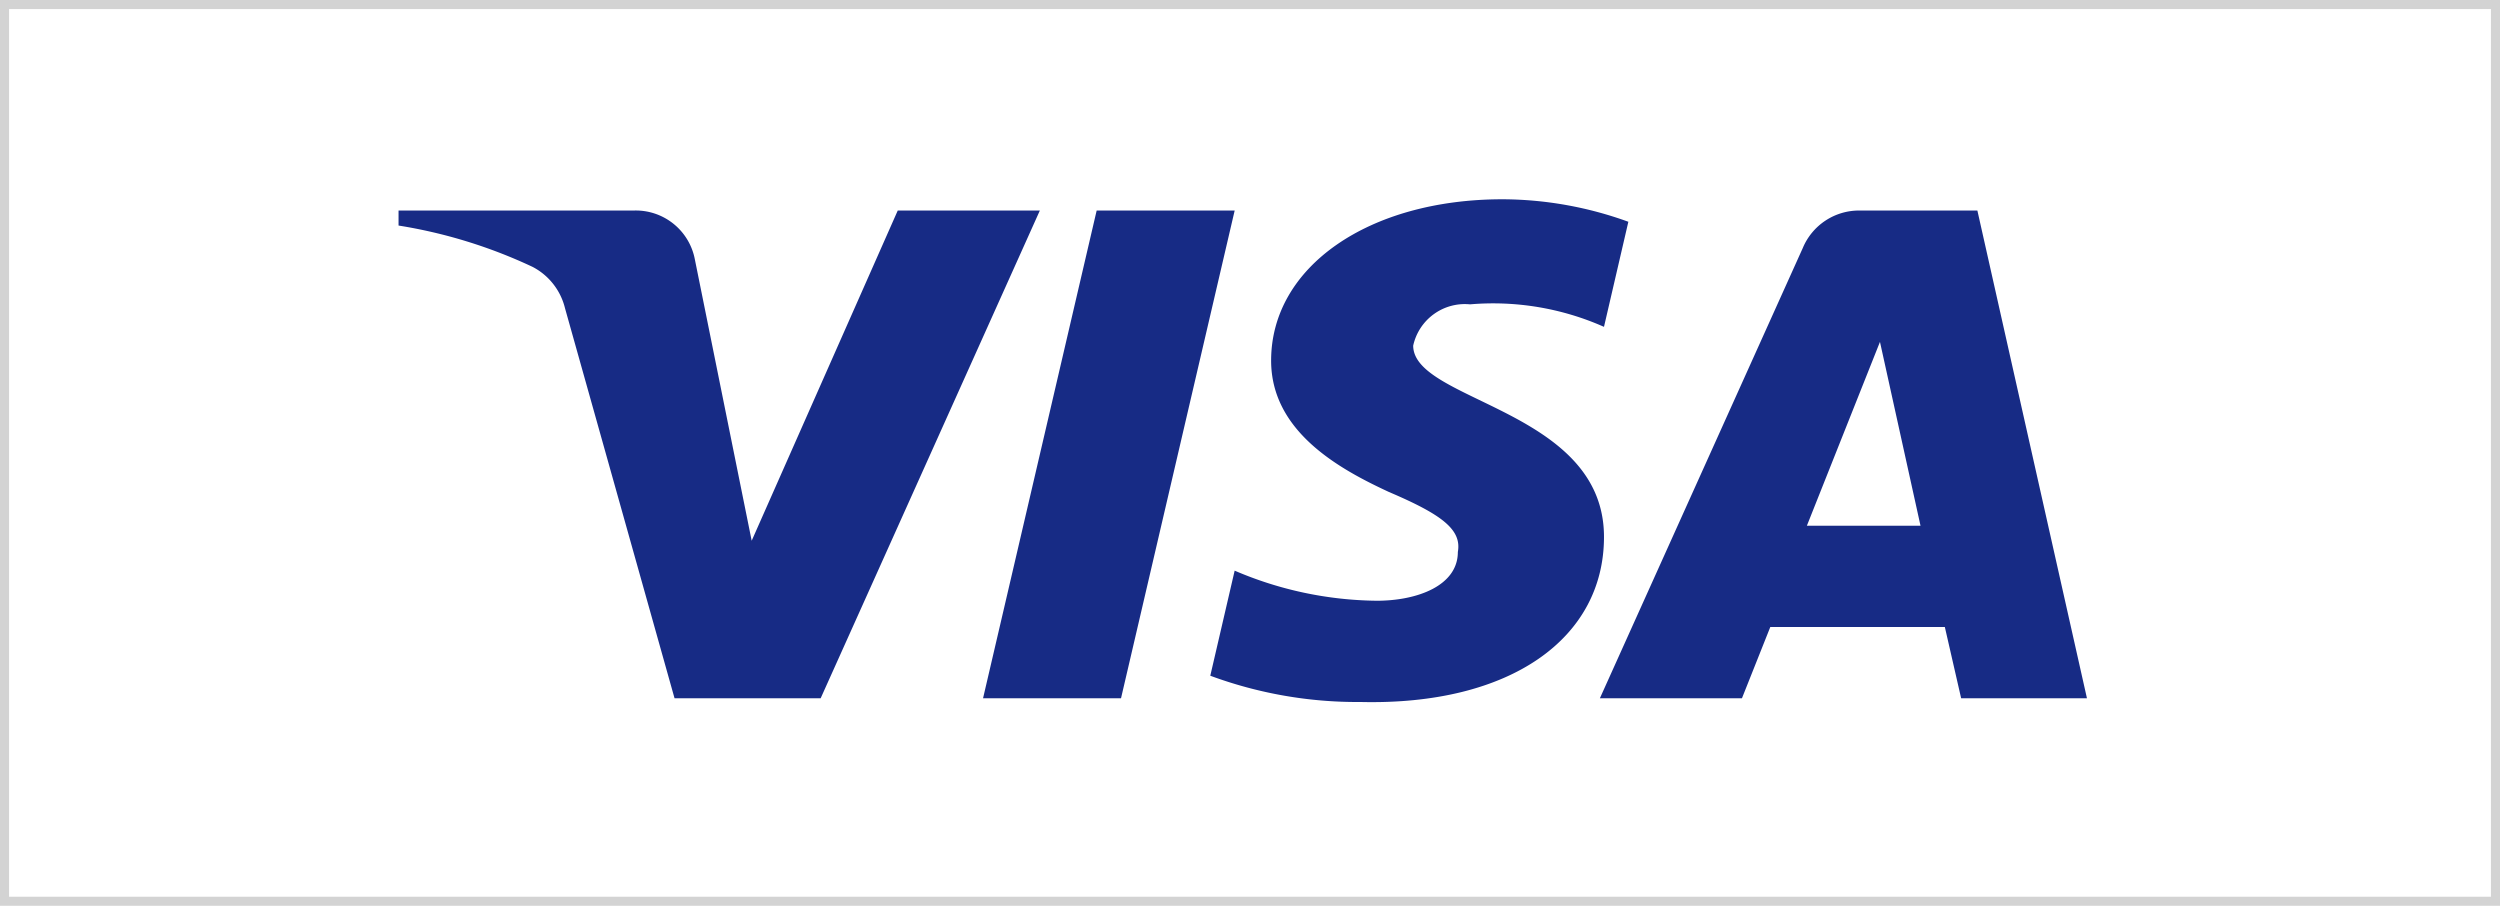<svg xmlns="http://www.w3.org/2000/svg" width="138" height="50" viewBox="0 0 138 50">
  <g id="组_4893" data-name="组 4893" transform="translate(-1108 -4026)">
    <path id="矩形_2822" data-name="矩形 2822" d="M.5.5v49h137V.5H.5M0,0H138V50H0Z" transform="translate(1108 4026)" fill="#d3d3d3"/>
    <path id="visa-logo" d="M23.3,27.545H15.235L9.187,6.009A3.508,3.508,0,0,0,7.393,3.729,27.578,27.578,0,0,0,0,1.45V.621H12.993a3.32,3.32,0,0,1,3.362,2.692l3.138,15.535L27.556.621H35.4Zm16.58,0H32.264L38.536.621h7.618ZM56.008,8.08A2.918,2.918,0,0,1,59.146,5.8,15.083,15.083,0,0,1,66.54,7.042l1.345-5.8A20.5,20.5,0,0,0,60.94,0C53.546,0,48.166,3.729,48.166,8.905c0,3.938,3.811,6.005,6.5,7.251,2.91,1.242,4.031,2.071,3.807,3.313,0,1.863-2.242,2.692-4.479,2.692A20.361,20.361,0,0,1,46.153,20.5l-1.345,5.8a23.37,23.37,0,0,0,8.29,1.45c8.29.2,13.442-3.521,13.442-9.113,0-7.042-10.532-7.455-10.532-10.56ZM93.2,27.545,87.151.621h-6.5a3.366,3.366,0,0,0-3.138,2.071l-11.2,24.853h7.842l1.565-3.934h9.635l.9,3.934ZM81.774,7.872l2.238,10.147H77.74Z" transform="translate(1130 4037)" fill="#172b85" fill-rule="evenodd"/>
  </g>
</svg>
